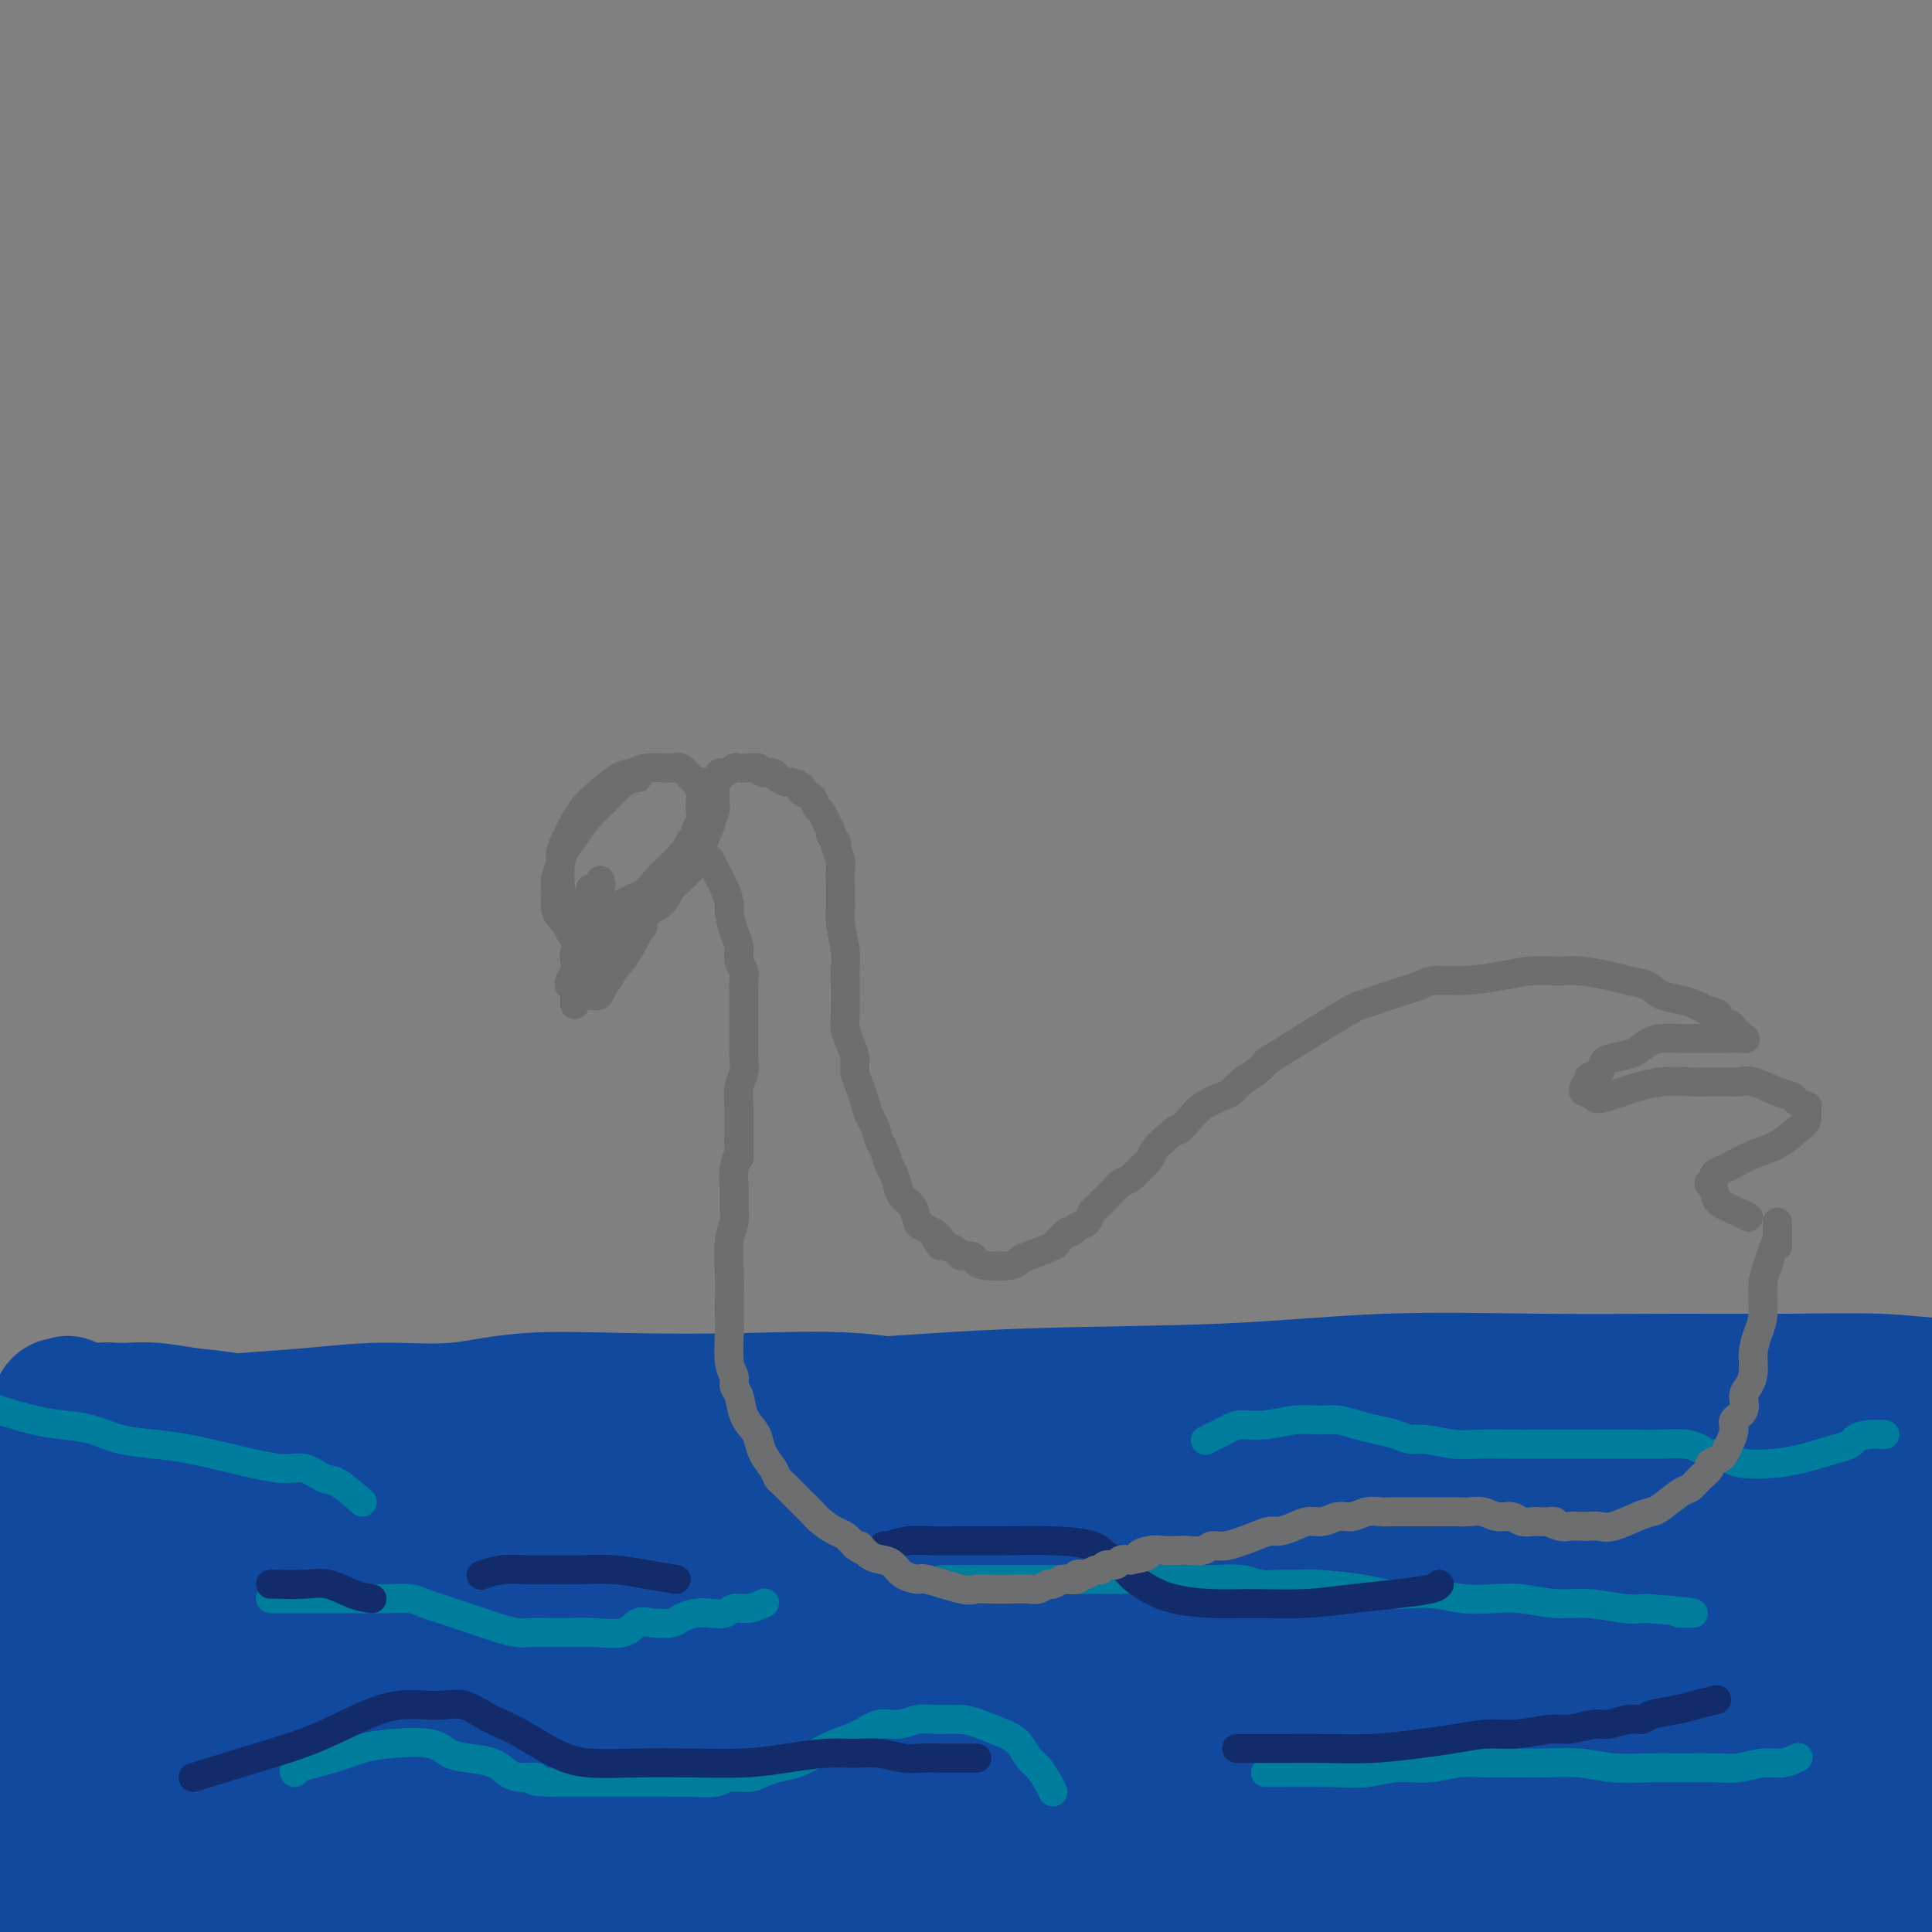 <svg viewBox='0 0 400 400' version='1.1' xmlns='http://www.w3.org/2000/svg' xmlns:xlink='http://www.w3.org/1999/xlink'><rect x="0" y="0" width="400" height="400" fill="#808080" stroke="none"/><g fill='none' stroke='#000000' stroke-width='6' stroke-linecap='round' stroke-linejoin='round'><path d='M388,290c-0.361,0.022 -0.723,0.043 0,0c0.723,-0.043 2.530,-0.152 0,0c-2.530,0.152 -9.398,0.563 -14,1c-4.602,0.437 -6.939,0.899 -10,1c-3.061,0.101 -6.846,-0.161 -10,0c-3.154,0.161 -5.678,0.744 -9,1c-3.322,0.256 -7.440,0.186 -11,0c-3.560,-0.186 -6.560,-0.487 -11,-1c-4.440,-0.513 -10.320,-1.237 -15,-2c-4.680,-0.763 -8.159,-1.563 -14,-2c-5.841,-0.437 -14.045,-0.509 -18,-1c-3.955,-0.491 -3.660,-1.399 -10,-2c-6.340,-0.601 -19.314,-0.893 -26,-1c-6.686,-0.107 -7.085,-0.029 -10,0c-2.915,0.029 -8.345,0.008 -13,0c-4.655,-0.008 -8.536,-0.004 -13,0c-4.464,0.004 -9.510,0.009 -15,0c-5.490,-0.009 -11.425,-0.031 -17,0c-5.575,0.031 -10.791,0.116 -16,0c-5.209,-0.116 -10.411,-0.435 -17,0c-6.589,0.435 -14.564,1.622 -20,2c-5.436,0.378 -8.333,-0.053 -12,0c-3.667,0.053 -8.103,0.591 -13,1c-4.897,0.409 -10.256,0.688 -15,1c-4.744,0.312 -8.872,0.656 -13,1'/><path d='M66,289c-13.465,1.179 -10.628,1.625 -11,2c-0.372,0.375 -3.954,0.678 -7,1c-3.046,0.322 -5.558,0.664 -8,1c-2.442,0.336 -4.815,0.668 -7,1c-2.185,0.332 -4.183,0.666 -6,1c-1.817,0.334 -3.453,0.668 -5,1c-1.547,0.332 -3.005,0.663 -5,1c-1.995,0.337 -4.528,0.679 -7,1c-2.472,0.321 -4.883,0.622 -7,1c-2.117,0.378 -3.940,0.833 -5,1c-1.060,0.167 -1.356,0.045 -2,0c-0.644,-0.045 -1.635,-0.012 -2,0c-0.365,0.012 -0.104,0.003 0,0c0.104,-0.003 0.052,-0.002 0,0'/></g>
<g fill='none' stroke='#11499F' stroke-width='28' stroke-linecap='round' stroke-linejoin='round'><path d='M401,318c2.263,0.068 4.527,0.136 0,0c-4.527,-0.136 -15.844,-0.477 -23,-1c-7.156,-0.523 -10.150,-1.228 -14,-2c-3.850,-0.772 -8.557,-1.611 -13,-2c-4.443,-0.389 -8.622,-0.327 -12,-1c-3.378,-0.673 -5.955,-2.081 -9,-3c-3.045,-0.919 -6.560,-1.348 -11,-2c-4.440,-0.652 -9.807,-1.525 -15,-2c-5.193,-0.475 -10.213,-0.551 -15,-1c-4.787,-0.449 -9.342,-1.272 -15,-2c-5.658,-0.728 -12.419,-1.363 -19,-2c-6.581,-0.637 -12.983,-1.278 -18,-2c-5.017,-0.722 -8.651,-1.524 -13,-2c-4.349,-0.476 -9.415,-0.624 -14,-1c-4.585,-0.376 -8.688,-0.978 -14,-2c-5.312,-1.022 -11.831,-2.462 -19,-3c-7.169,-0.538 -14.988,-0.173 -23,0c-8.012,0.173 -16.216,0.154 -24,0c-7.784,-0.154 -15.147,-0.445 -21,0c-5.853,0.445 -10.195,1.625 -15,2c-4.805,0.375 -10.072,-0.055 -15,0c-4.928,0.055 -9.517,0.596 -14,1c-4.483,0.404 -8.862,0.672 -13,1c-4.138,0.328 -8.037,0.717 -13,1c-4.963,0.283 -10.990,0.461 -15,1c-4.010,0.539 -6.003,1.440 -9,2c-2.997,0.560 -6.999,0.780 -11,1'/><path d='M4,299c-17.516,1.557 -8.805,0.950 -6,1c2.805,0.050 -0.296,0.758 -2,1c-1.704,0.242 -2.013,0.017 -1,0c1.013,-0.017 3.346,0.174 8,0c4.654,-0.174 11.628,-0.714 19,-1c7.372,-0.286 15.140,-0.317 24,-1c8.860,-0.683 18.810,-2.018 29,-3c10.190,-0.982 20.618,-1.610 32,-2c11.382,-0.390 23.717,-0.543 36,-1c12.283,-0.457 24.515,-1.219 36,-2c11.485,-0.781 22.224,-1.583 35,-2c12.776,-0.417 27.590,-0.451 40,-1c12.410,-0.549 22.414,-1.612 33,-2c10.586,-0.388 21.752,-0.100 32,0c10.248,0.100 19.577,0.013 28,0c8.423,-0.013 15.938,0.049 23,0c7.062,-0.049 13.669,-0.210 19,0c5.331,0.210 9.385,0.791 13,1c3.615,0.209 6.790,0.045 9,0c2.210,-0.045 3.454,0.029 4,0c0.546,-0.029 0.393,-0.161 1,0c0.607,0.161 1.975,0.616 2,1c0.025,0.384 -1.293,0.698 -3,1c-1.707,0.302 -3.805,0.591 -8,1c-4.195,0.409 -10.489,0.939 -17,1c-6.511,0.061 -13.239,-0.348 -20,0c-6.761,0.348 -13.554,1.454 -21,2c-7.446,0.546 -15.543,0.532 -23,1c-7.457,0.468 -14.273,1.420 -22,2c-7.727,0.580 -16.363,0.790 -25,1'/><path d='M279,297c-26.578,1.624 -23.523,1.184 -28,2c-4.477,0.816 -16.487,2.888 -27,4c-10.513,1.112 -19.529,1.265 -28,2c-8.471,0.735 -16.396,2.053 -25,3c-8.604,0.947 -17.887,1.524 -26,2c-8.113,0.476 -15.055,0.851 -22,1c-6.945,0.149 -13.894,0.071 -20,0c-6.106,-0.071 -11.369,-0.135 -17,0c-5.631,0.135 -11.629,0.470 -17,1c-5.371,0.530 -10.114,1.256 -15,2c-4.886,0.744 -9.914,1.506 -14,2c-4.086,0.494 -7.230,0.719 -10,1c-2.770,0.281 -5.165,0.619 -7,1c-1.835,0.381 -3.110,0.806 -4,1c-0.890,0.194 -1.396,0.157 -3,0c-1.604,-0.157 -4.308,-0.436 -1,0c3.308,0.436 12.627,1.586 21,2c8.373,0.414 15.799,0.091 25,0c9.201,-0.091 20.178,0.049 32,0c11.822,-0.049 24.490,-0.286 38,-1c13.510,-0.714 27.860,-1.906 42,-3c14.140,-1.094 28.068,-2.091 44,-3c15.932,-0.909 33.869,-1.730 50,-2c16.131,-0.270 30.455,0.011 44,0c13.545,-0.011 26.309,-0.312 38,0c11.691,0.312 22.309,1.238 32,2c9.691,0.762 18.455,1.359 25,2c6.545,0.641 10.870,1.326 14,2c3.130,0.674 5.065,1.337 7,2'/><path d='M427,320c12.091,1.532 3.317,1.362 2,1c-1.317,-0.362 4.822,-0.917 1,0c-3.822,0.917 -17.606,3.304 -29,4c-11.394,0.696 -20.398,-0.301 -30,-1c-9.602,-0.699 -19.801,-1.101 -31,-1c-11.199,0.101 -23.398,0.705 -36,1c-12.602,0.295 -25.608,0.283 -38,1c-12.392,0.717 -24.172,2.165 -36,3c-11.828,0.835 -23.705,1.058 -35,2c-11.295,0.942 -22.010,2.603 -32,4c-9.990,1.397 -19.256,2.531 -28,3c-8.744,0.469 -16.967,0.273 -25,1c-8.033,0.727 -15.877,2.377 -23,3c-7.123,0.623 -13.525,0.220 -19,0c-5.475,-0.220 -10.023,-0.255 -14,0c-3.977,0.255 -7.384,0.800 -10,1c-2.616,0.200 -4.441,0.054 -6,0c-1.559,-0.054 -2.852,-0.016 -4,0c-1.148,0.016 -2.152,0.009 -3,0c-0.848,-0.009 -1.538,-0.022 -2,0c-0.462,0.022 -0.694,0.079 -1,0c-0.306,-0.079 -0.687,-0.294 1,1c1.687,1.294 5.442,4.098 10,6c4.558,1.902 9.920,2.903 17,4c7.080,1.097 15.878,2.290 26,3c10.122,0.710 21.569,0.936 33,1c11.431,0.064 22.848,-0.034 36,0c13.152,0.034 28.041,0.202 42,0c13.959,-0.202 26.988,-0.772 41,-1c14.012,-0.228 29.006,-0.114 44,0'/><path d='M278,356c37.403,0.340 32.909,1.190 39,2c6.091,0.810 22.765,1.580 35,2c12.235,0.420 20.031,0.489 28,1c7.969,0.511 16.111,1.462 22,2c5.889,0.538 9.526,0.663 12,1c2.474,0.337 3.784,0.887 5,1c1.216,0.113 2.339,-0.210 3,0c0.661,0.210 0.861,0.954 0,1c-0.861,0.046 -2.784,-0.606 -9,-1c-6.216,-0.394 -16.725,-0.530 -25,-1c-8.275,-0.470 -14.317,-1.274 -23,-2c-8.683,-0.726 -20.006,-1.376 -31,-2c-10.994,-0.624 -21.659,-1.224 -33,-2c-11.341,-0.776 -23.358,-1.730 -35,-2c-11.642,-0.270 -22.909,0.142 -33,0c-10.091,-0.142 -19.007,-0.837 -29,-1c-9.993,-0.163 -21.062,0.208 -32,0c-10.938,-0.208 -21.745,-0.995 -32,-1c-10.255,-0.005 -19.959,0.772 -29,1c-9.041,0.228 -17.419,-0.094 -25,0c-7.581,0.094 -14.366,0.603 -21,1c-6.634,0.397 -13.116,0.680 -18,1c-4.884,0.320 -8.169,0.675 -11,1c-2.831,0.325 -5.207,0.621 -7,1c-1.793,0.379 -3.003,0.842 -4,1c-0.997,0.158 -1.783,0.011 -3,0c-1.217,-0.011 -2.866,0.112 -2,1c0.866,0.888 4.247,2.539 10,4c5.753,1.461 13.876,2.730 22,4'/><path d='M52,369c8.711,1.558 15.489,0.952 25,1c9.511,0.048 21.756,0.751 34,1c12.244,0.249 24.486,0.045 38,0c13.514,-0.045 28.300,0.070 42,0c13.700,-0.070 26.314,-0.324 41,0c14.686,0.324 31.443,1.225 46,2c14.557,0.775 26.915,1.422 39,2c12.085,0.578 23.899,1.087 34,2c10.101,0.913 18.491,2.231 26,3c7.509,0.769 14.137,0.990 19,1c4.863,0.010 7.962,-0.192 10,0c2.038,0.192 3.015,0.776 4,1c0.985,0.224 1.979,0.086 1,0c-0.979,-0.086 -3.930,-0.122 -10,0c-6.070,0.122 -15.260,0.400 -24,0c-8.740,-0.400 -17.029,-1.479 -26,-2c-8.971,-0.521 -18.623,-0.483 -29,-1c-10.377,-0.517 -21.479,-1.589 -34,-2c-12.521,-0.411 -26.463,-0.163 -37,0c-10.537,0.163 -17.670,0.239 -27,0c-9.330,-0.239 -20.856,-0.794 -31,-1c-10.144,-0.206 -18.907,-0.062 -28,0c-9.093,0.062 -18.516,0.043 -27,0c-8.484,-0.043 -16.030,-0.110 -25,0c-8.970,0.110 -19.363,0.396 -28,1c-8.637,0.604 -15.516,1.527 -22,2c-6.484,0.473 -12.573,0.498 -18,1c-5.427,0.502 -10.192,1.481 -14,2c-3.808,0.519 -6.659,0.577 -9,1c-2.341,0.423 -4.170,1.212 -6,2'/><path d='M16,385c-15.657,1.601 -6.300,1.104 -3,1c3.300,-0.104 0.542,0.186 -1,0c-1.542,-0.186 -1.869,-0.848 -1,0c0.869,0.848 2.935,3.205 8,5c5.065,1.795 13.131,3.026 21,4c7.869,0.974 15.543,1.689 26,2c10.457,0.311 23.699,0.216 36,0c12.301,-0.216 23.661,-0.553 37,-1c13.339,-0.447 28.655,-1.004 42,-2c13.345,-0.996 24.718,-2.430 39,-3c14.282,-0.570 31.471,-0.275 46,0c14.529,0.275 26.396,0.532 38,1c11.604,0.468 22.945,1.148 34,2c11.055,0.852 21.825,1.877 31,3c9.175,1.123 16.756,2.343 23,3c6.244,0.657 11.150,0.751 14,1c2.850,0.249 3.644,0.652 5,1c1.356,0.348 3.274,0.639 3,1c-0.274,0.361 -2.741,0.791 -7,1c-4.259,0.209 -10.311,0.198 -18,0c-7.689,-0.198 -17.015,-0.584 -26,-1c-8.985,-0.416 -17.628,-0.860 -28,-1c-10.372,-0.140 -22.474,0.026 -34,0c-11.526,-0.026 -22.475,-0.245 -34,0c-11.525,0.245 -23.627,0.955 -34,1c-10.373,0.045 -19.018,-0.576 -28,-1c-8.982,-0.424 -18.303,-0.653 -28,-1c-9.697,-0.347 -19.771,-0.814 -29,-1c-9.229,-0.186 -17.615,-0.093 -26,0'/><path d='M122,400c-50.771,-0.701 -31.700,-0.955 -31,-1c0.700,-0.045 -16.971,0.117 -29,1c-12.029,0.883 -18.415,2.485 -24,3c-5.585,0.515 -10.368,-0.057 -14,0c-3.632,0.057 -6.112,0.741 -8,1c-1.888,0.259 -3.183,0.091 -4,0c-0.817,-0.091 -1.154,-0.105 -2,0c-0.846,0.105 -2.200,0.328 0,-1c2.200,-1.328 7.954,-4.209 10,-6c2.046,-1.791 0.382,-2.493 27,-8c26.618,-5.507 81.516,-15.817 111,-21c29.484,-5.183 33.554,-5.237 44,-7c10.446,-1.763 27.267,-5.235 43,-7c15.733,-1.765 30.377,-1.822 44,-3c13.623,-1.178 26.227,-3.478 38,-5c11.773,-1.522 22.717,-2.268 32,-3c9.283,-0.732 16.904,-1.451 23,-2c6.096,-0.549 10.667,-0.927 14,-1c3.333,-0.073 5.429,0.159 7,0c1.571,-0.159 2.619,-0.711 3,-1c0.381,-0.289 0.095,-0.316 0,0c-0.095,0.316 0.000,0.974 -3,1c-3.000,0.026 -9.096,-0.581 -16,-1c-6.904,-0.419 -14.616,-0.649 -23,-1c-8.384,-0.351 -17.440,-0.823 -27,-1c-9.560,-0.177 -19.624,-0.058 -30,0c-10.376,0.058 -21.063,0.054 -31,0c-9.937,-0.054 -19.125,-0.158 -28,0c-8.875,0.158 -17.438,0.579 -26,1'/><path d='M222,338c-32.817,-0.003 -22.859,0.490 -25,1c-2.141,0.510 -16.379,1.039 -27,2c-10.621,0.961 -17.624,2.355 -24,3c-6.376,0.645 -12.126,0.543 -18,1c-5.874,0.457 -11.872,1.474 -16,2c-4.128,0.526 -6.387,0.560 -14,1c-7.613,0.440 -20.581,1.284 -29,2c-8.419,0.716 -12.289,1.302 -17,2c-4.711,0.698 -10.264,1.508 -15,2c-4.736,0.492 -8.654,0.667 -12,1c-3.346,0.333 -6.118,0.825 -9,1c-2.882,0.175 -5.872,0.033 -9,0c-3.128,-0.033 -6.394,0.043 -8,0c-1.606,-0.043 -1.554,-0.204 -2,0c-0.446,0.204 -1.392,0.772 -2,1c-0.608,0.228 -0.880,0.117 -1,0c-0.120,-0.117 -0.088,-0.238 0,0c0.088,0.238 0.234,0.836 0,1c-0.234,0.164 -0.847,-0.107 -1,0c-0.153,0.107 0.155,0.592 0,1c-0.155,0.408 -0.773,0.738 -1,1c-0.227,0.262 -0.062,0.455 0,1c0.062,0.545 0.021,1.441 0,2c-0.021,0.559 -0.022,0.782 0,1c0.022,0.218 0.067,0.432 0,1c-0.067,0.568 -0.244,1.489 0,2c0.244,0.511 0.911,0.611 2,1c1.089,0.389 2.601,1.066 4,1c1.399,-0.066 2.685,-0.876 4,-2c1.315,-1.124 2.657,-2.562 4,-4'/><path d='M6,363c2.050,-1.934 3.176,-3.770 4,-6c0.824,-2.230 1.345,-4.856 2,-8c0.655,-3.144 1.443,-6.808 2,-10c0.557,-3.192 0.882,-5.913 1,-9c0.118,-3.087 0.028,-6.541 0,-10c-0.028,-3.459 0.008,-6.923 0,-10c-0.008,-3.077 -0.058,-5.766 0,-8c0.058,-2.234 0.223,-4.011 0,-6c-0.223,-1.989 -0.833,-4.190 -1,-5c-0.167,-0.810 0.111,-0.230 0,0c-0.111,0.230 -0.610,0.110 -1,0c-0.390,-0.110 -0.671,-0.209 -1,1c-0.329,1.209 -0.707,3.725 -1,7c-0.293,3.275 -0.500,7.310 0,11c0.500,3.690 1.706,7.034 2,11c0.294,3.966 -0.324,8.553 0,13c0.324,4.447 1.589,8.754 2,13c0.411,4.246 -0.034,8.432 0,13c0.034,4.568 0.545,9.519 1,14c0.455,4.481 0.854,8.493 1,12c0.146,3.507 0.040,6.511 0,9c-0.040,2.489 -0.014,4.464 0,6c0.014,1.536 0.018,2.633 0,4c-0.018,1.367 -0.056,3.006 0,4c0.056,0.994 0.207,1.345 0,2c-0.207,0.655 -0.774,1.616 -1,2c-0.226,0.384 -0.113,0.192 0,0'/><path d='M31,339c4.348,-0.257 8.695,-0.513 15,-1c6.305,-0.487 14.567,-1.203 22,-2c7.433,-0.797 14.037,-1.674 20,-2c5.963,-0.326 11.286,-0.102 16,0c4.714,0.102 8.821,0.083 13,0c4.179,-0.083 8.430,-0.228 11,0c2.570,0.228 3.458,0.831 5,1c1.542,0.169 3.737,-0.095 5,0c1.263,0.095 1.592,0.547 2,1c0.408,0.453 0.893,0.905 1,1c0.107,0.095 -0.163,-0.167 0,0c0.163,0.167 0.761,0.762 1,1c0.239,0.238 0.120,0.119 0,0'/></g>
<g fill='none' stroke='#007C9C' stroke-width='28' stroke-linecap='round' stroke-linejoin='round'><path d='M42,312c-0.025,-0.000 -0.051,-0.000 0,0c0.051,0.000 0.178,0.001 3,0c2.822,-0.001 8.338,-0.004 13,0c4.662,0.004 8.471,0.015 12,0c3.529,-0.015 6.780,-0.058 9,0c2.220,0.058 3.410,0.216 5,0c1.590,-0.216 3.580,-0.805 5,-1c1.420,-0.195 2.271,0.003 3,0c0.729,-0.003 1.336,-0.207 2,0c0.664,0.207 1.386,0.827 2,1c0.614,0.173 1.121,-0.100 2,0c0.879,0.100 2.131,0.573 4,1c1.869,0.427 4.354,0.808 7,1c2.646,0.192 5.451,0.195 9,0c3.549,-0.195 7.841,-0.588 11,-1c3.159,-0.412 5.186,-0.842 7,-1c1.814,-0.158 3.414,-0.042 5,0c1.586,0.042 3.158,0.011 4,0c0.842,-0.011 0.955,-0.003 1,0c0.045,0.003 0.023,0.002 0,0'/><path d='M164,325c4.536,0.000 9.071,0.000 13,0c3.929,0.000 7.250,0.000 9,0c1.750,0.000 1.929,0.000 2,0c0.071,0.000 0.036,0.000 0,0'/></g>
<g fill='none' stroke='#FFFFFF' stroke-width='28' stroke-linecap='round' stroke-linejoin='round'><path d='M118,324c0.042,0.400 0.084,0.801 3,1c2.916,0.199 8.707,0.198 16,1c7.293,0.802 16.090,2.408 24,3c7.910,0.592 14.934,0.169 22,0c7.066,-0.169 14.173,-0.084 20,0c5.827,0.084 10.373,0.168 15,0c4.627,-0.168 9.333,-0.589 13,-1c3.667,-0.411 6.295,-0.814 8,-1c1.705,-0.186 2.489,-0.155 3,0c0.511,0.155 0.750,0.434 1,0c0.250,-0.434 0.510,-1.581 -3,-3c-3.510,-1.419 -10.789,-3.111 -17,-4c-6.211,-0.889 -11.354,-0.974 -20,-1c-8.646,-0.026 -20.794,0.006 -29,0c-8.206,-0.006 -12.468,-0.051 -19,0c-6.532,0.051 -15.332,0.199 -23,1c-7.668,0.801 -14.203,2.257 -20,3c-5.797,0.743 -10.857,0.773 -15,1c-4.143,0.227 -7.370,0.651 -10,1c-2.630,0.349 -4.662,0.623 -6,1c-1.338,0.377 -1.982,0.856 -3,1c-1.018,0.144 -2.408,-0.047 -3,0c-0.592,0.047 -0.384,0.332 2,0c2.384,-0.332 6.946,-1.281 14,-2c7.054,-0.719 16.600,-1.209 24,-2c7.400,-0.791 12.654,-1.882 20,-3c7.346,-1.118 16.786,-2.263 25,-3c8.214,-0.737 15.204,-1.068 21,-2c5.796,-0.932 10.398,-2.466 15,-4'/><path d='M196,311c20.065,-2.866 9.729,-2.032 7,-2c-2.729,0.032 2.150,-0.738 4,-1c1.850,-0.262 0.671,-0.017 1,0c0.329,0.017 2.168,-0.194 0,-1c-2.168,-0.806 -8.341,-2.208 -15,-3c-6.659,-0.792 -13.804,-0.974 -22,-1c-8.196,-0.026 -17.443,0.104 -25,0c-7.557,-0.104 -13.425,-0.441 -27,0c-13.575,0.441 -34.856,1.662 -47,3c-12.144,1.338 -15.151,2.793 -20,4c-4.849,1.207 -11.539,2.165 -16,3c-4.461,0.835 -6.693,1.547 -9,2c-2.307,0.453 -4.688,0.645 -6,1c-1.312,0.355 -1.553,0.871 -3,1c-1.447,0.129 -4.098,-0.129 -1,0c3.098,0.129 11.946,0.643 20,1c8.054,0.357 15.314,0.555 23,0c7.686,-0.555 15.798,-1.864 26,-3c10.202,-1.136 22.495,-2.098 33,-3c10.505,-0.902 19.222,-1.744 28,-2c8.778,-0.256 17.617,0.075 25,0c7.383,-0.075 13.309,-0.556 20,-1c6.691,-0.444 14.148,-0.850 19,-1c4.852,-0.150 7.101,-0.043 8,0c0.899,0.043 0.450,0.021 0,0'/></g>
<g fill='none' stroke='#11499F' stroke-width='28' stroke-linecap='round' stroke-linejoin='round'><path d='M316,330c-5.047,-0.766 -10.094,-1.532 -17,-2c-6.906,-0.468 -15.670,-0.639 -25,-1c-9.330,-0.361 -19.224,-0.912 -29,-1c-9.776,-0.088 -19.432,0.288 -29,0c-9.568,-0.288 -19.046,-1.241 -29,-2c-9.954,-0.759 -20.382,-1.324 -30,-2c-9.618,-0.676 -18.426,-1.462 -27,-2c-8.574,-0.538 -16.914,-0.827 -25,-1c-8.086,-0.173 -15.917,-0.228 -23,0c-7.083,0.228 -13.418,0.741 -19,1c-5.582,0.259 -10.412,0.265 -15,1c-4.588,0.735 -8.934,2.198 -12,3c-3.066,0.802 -4.853,0.943 -6,1c-1.147,0.057 -1.653,0.029 -3,0c-1.347,-0.029 -3.535,-0.061 -1,1c2.535,1.061 9.794,3.213 18,4c8.206,0.787 17.359,0.209 27,0c9.641,-0.209 19.769,-0.050 32,0c12.231,0.050 26.564,-0.010 40,0c13.436,0.010 25.974,0.088 39,0c13.026,-0.088 26.542,-0.343 40,0c13.458,0.343 26.860,1.283 39,2c12.140,0.717 23.019,1.210 33,2c9.981,0.790 19.065,1.876 27,3c7.935,1.124 14.720,2.285 20,3c5.280,0.715 9.054,0.986 11,1c1.946,0.014 2.062,-0.227 3,0c0.938,0.227 2.696,0.922 2,1c-0.696,0.078 -3.848,-0.461 -7,-1'/><path d='M350,341c-5.336,-0.346 -16.175,-1.212 -27,-2c-10.825,-0.788 -21.636,-1.499 -34,-2c-12.364,-0.501 -26.281,-0.792 -39,-1c-12.719,-0.208 -24.240,-0.334 -37,0c-12.760,0.334 -26.759,1.129 -40,2c-13.241,0.871 -25.724,1.820 -38,3c-12.276,1.180 -24.344,2.592 -35,4c-10.656,1.408 -19.900,2.811 -29,4c-9.100,1.189 -18.055,2.165 -25,3c-6.945,0.835 -11.878,1.529 -16,2c-4.122,0.471 -7.433,0.718 -9,1c-1.567,0.282 -1.392,0.597 -3,1c-1.608,0.403 -5.001,0.892 -1,0c4.001,-0.892 15.396,-3.167 26,-5c10.604,-1.833 20.417,-3.225 32,-5c11.583,-1.775 24.938,-3.935 39,-6c14.062,-2.065 28.832,-4.037 43,-6c14.168,-1.963 27.733,-3.919 42,-6c14.267,-2.081 29.237,-4.288 42,-6c12.763,-1.712 23.320,-2.928 34,-4c10.680,-1.072 21.482,-2.001 30,-3c8.518,-0.999 14.751,-2.069 19,-3c4.249,-0.931 6.515,-1.723 8,-2c1.485,-0.277 2.191,-0.039 3,0c0.809,0.039 1.722,-0.120 0,-1c-1.722,-0.880 -6.077,-2.482 -13,-4c-6.923,-1.518 -16.412,-2.953 -28,-4c-11.588,-1.047 -25.274,-1.705 -38,-2c-12.726,-0.295 -24.493,-0.227 -37,0c-12.507,0.227 -25.753,0.614 -39,1'/><path d='M180,300c-24.494,0.215 -28.727,1.251 -38,2c-9.273,0.749 -23.584,1.210 -36,2c-12.416,0.790 -22.938,1.911 -33,3c-10.062,1.089 -19.666,2.148 -28,3c-8.334,0.852 -15.398,1.496 -22,2c-6.602,0.504 -12.741,0.867 -17,1c-4.259,0.133 -6.637,0.036 -8,0c-1.363,-0.036 -1.710,-0.012 -2,0c-0.290,0.012 -0.523,0.012 -1,0c-0.477,-0.012 -1.200,-0.037 0,0c1.200,0.037 4.322,0.135 10,0c5.678,-0.135 13.913,-0.502 23,-1c9.087,-0.498 19.025,-1.126 29,-2c9.975,-0.874 19.988,-1.992 31,-3c11.012,-1.008 23.022,-1.905 35,-3c11.978,-1.095 23.923,-2.388 36,-3c12.077,-0.612 24.285,-0.542 35,-1c10.715,-0.458 19.936,-1.443 30,-2c10.064,-0.557 20.972,-0.685 29,-1c8.028,-0.315 13.176,-0.817 17,-1c3.824,-0.183 6.324,-0.045 8,0c1.676,0.045 2.528,-0.002 3,0c0.472,0.002 0.564,0.052 1,0c0.436,-0.052 1.216,-0.206 -2,0c-3.216,0.206 -10.428,0.773 -19,1c-8.572,0.227 -18.504,0.113 -28,0c-9.496,-0.113 -18.556,-0.226 -27,0c-8.444,0.226 -16.274,0.793 -25,1c-8.726,0.207 -18.349,0.056 -27,0c-8.651,-0.056 -16.329,-0.016 -24,0c-7.671,0.016 -15.336,0.008 -23,0'/><path d='M107,298c-30.361,0.362 -19.262,0.266 -19,0c0.262,-0.266 -10.312,-0.702 -17,-1c-6.688,-0.298 -9.489,-0.458 -13,-1c-3.511,-0.542 -7.730,-1.466 -11,-2c-3.270,-0.534 -5.590,-0.680 -8,-1c-2.410,-0.320 -4.911,-0.815 -7,-1c-2.089,-0.185 -3.768,-0.060 -5,0c-1.232,0.060 -2.019,0.054 -3,0c-0.981,-0.054 -2.157,-0.156 -3,0c-0.843,0.156 -1.352,0.570 -2,1c-0.648,0.430 -1.433,0.876 -2,1c-0.567,0.124 -0.914,-0.073 -1,0c-0.086,0.073 0.089,0.416 0,1c-0.089,0.584 -0.444,1.411 0,3c0.444,1.589 1.686,3.941 5,6c3.314,2.059 8.700,3.824 14,5c5.300,1.176 10.515,1.765 17,2c6.485,0.235 14.241,0.118 21,0c6.759,-0.118 12.522,-0.238 18,0c5.478,0.238 10.672,0.835 15,1c4.328,0.165 7.790,-0.102 11,0c3.210,0.102 6.168,0.572 8,1c1.832,0.428 2.539,0.812 3,1c0.461,0.188 0.676,0.179 1,0c0.324,-0.179 0.758,-0.530 0,0c-0.758,0.530 -2.707,1.939 -7,3c-4.293,1.061 -10.929,1.773 -17,2c-6.071,0.227 -11.576,-0.032 -17,0c-5.424,0.032 -10.768,0.355 -16,0c-5.232,-0.355 -10.352,-1.387 -15,-2c-4.648,-0.613 -8.824,-0.806 -13,-1'/><path d='M44,316c-11.428,-0.472 -9.498,-0.152 -11,0c-1.502,0.152 -6.436,0.135 -10,0c-3.564,-0.135 -5.757,-0.387 -8,0c-2.243,0.387 -4.537,1.413 -7,2c-2.463,0.587 -5.095,0.735 -7,1c-1.905,0.265 -3.084,0.647 -4,1c-0.916,0.353 -1.571,0.677 -2,1c-0.429,0.323 -0.633,0.644 -1,1c-0.367,0.356 -0.896,0.748 -1,1c-0.104,0.252 0.219,0.363 0,1c-0.219,0.637 -0.979,1.799 -1,3c-0.021,1.201 0.697,2.441 2,4c1.303,1.559 3.192,3.437 5,5c1.808,1.563 3.537,2.812 5,4c1.463,1.188 2.661,2.317 4,3c1.339,0.683 2.819,0.920 4,1c1.181,0.080 2.061,0.002 3,0c0.939,-0.002 1.936,0.071 3,0c1.064,-0.071 2.196,-0.288 3,-1c0.804,-0.712 1.281,-1.921 2,-3c0.719,-1.079 1.681,-2.030 2,-3c0.319,-0.970 -0.006,-1.959 0,-3c0.006,-1.041 0.341,-2.135 0,-3c-0.341,-0.865 -1.359,-1.500 -2,-2c-0.641,-0.500 -0.904,-0.866 -1,-1c-0.096,-0.134 -0.026,-0.036 0,0c0.026,0.036 0.007,0.010 0,0c-0.007,-0.010 -0.004,-0.005 0,0'/></g>
<g fill='none' stroke='#007C9C' stroke-width='6' stroke-linecap='round' stroke-linejoin='round'><path d='M56,331c3.859,0.002 7.719,0.003 11,0c3.281,-0.003 5.984,-0.012 8,0c2.016,0.012 3.344,0.045 5,0c1.656,-0.045 3.640,-0.167 5,0c1.360,0.167 2.097,0.622 3,1c0.903,0.378 1.973,0.678 3,1c1.027,0.322 2.011,0.664 3,1c0.989,0.336 1.982,0.664 3,1c1.018,0.336 2.060,0.678 3,1c0.940,0.322 1.776,0.622 3,1c1.224,0.378 2.835,0.833 4,1c1.165,0.167 1.884,0.047 3,0c1.116,-0.047 2.630,-0.020 4,0c1.370,0.020 2.595,0.033 4,0c1.405,-0.033 2.989,-0.113 5,0c2.011,0.113 4.449,0.420 6,0c1.551,-0.420 2.214,-1.566 3,-2c0.786,-0.434 1.694,-0.155 3,0c1.306,0.155 3.011,0.186 4,0c0.989,-0.186 1.261,-0.590 2,-1c0.739,-0.410 1.943,-0.827 3,-1c1.057,-0.173 1.965,-0.103 3,0c1.035,0.103 2.197,0.237 3,0c0.803,-0.237 1.246,-0.847 2,-1c0.754,-0.153 1.818,0.151 3,0c1.182,-0.151 2.480,-0.757 3,-1c0.520,-0.243 0.260,-0.121 0,0'/><path d='M195,327c0.744,-0.000 1.488,-0.000 3,0c1.512,0.000 3.790,0.000 5,0c1.210,-0.000 1.350,-0.000 4,0c2.650,0.000 7.810,0.000 11,0c3.190,-0.000 4.412,-0.001 7,0c2.588,0.001 6.544,0.004 10,0c3.456,-0.004 6.412,-0.015 9,0c2.588,0.015 4.808,0.057 7,0c2.192,-0.057 4.356,-0.212 6,0c1.644,0.212 2.768,0.792 4,1c1.232,0.208 2.572,0.045 4,0c1.428,-0.045 2.944,0.027 4,0c1.056,-0.027 1.652,-0.152 4,0c2.348,0.152 6.447,0.580 9,1c2.553,0.420 3.560,0.831 5,1c1.440,0.169 3.313,0.097 5,0c1.687,-0.097 3.187,-0.218 5,0c1.813,0.218 3.938,0.775 6,1c2.062,0.225 4.059,0.116 6,0c1.941,-0.116 3.824,-0.241 6,0c2.176,0.241 4.645,0.848 7,1c2.355,0.152 4.596,-0.151 7,0c2.404,0.151 4.973,0.758 7,1c2.027,0.242 3.514,0.121 5,0'/><path d='M341,333c14.464,1.155 8.625,1.042 7,1c-1.625,-0.042 0.964,-0.012 2,0c1.036,0.012 0.518,0.006 0,0'/><path d='M262,367c4.724,-0.033 9.448,-0.065 13,0c3.552,0.065 5.932,0.228 8,0c2.068,-0.228 3.822,-0.846 6,-1c2.178,-0.154 4.779,0.155 7,0c2.221,-0.155 4.063,-0.775 6,-1c1.937,-0.225 3.971,-0.057 6,0c2.029,0.057 4.054,0.001 6,0c1.946,-0.001 3.812,0.052 6,0c2.188,-0.052 4.696,-0.210 7,0c2.304,0.210 4.404,0.790 7,1c2.596,0.210 5.688,0.052 8,0c2.312,-0.052 3.843,0.001 6,0c2.157,-0.001 4.939,-0.057 7,0c2.061,0.057 3.400,0.225 5,0c1.600,-0.225 3.460,-0.844 5,-1c1.540,-0.156 2.761,0.150 4,0c1.239,-0.150 2.497,-0.757 3,-1c0.503,-0.243 0.252,-0.121 0,0'/><path d='M218,371c-0.245,-0.545 -0.489,-1.090 -1,-2c-0.511,-0.910 -1.287,-2.184 -2,-3c-0.713,-0.816 -1.361,-1.175 -2,-2c-0.639,-0.825 -1.269,-2.116 -2,-3c-0.731,-0.884 -1.563,-1.362 -3,-2c-1.437,-0.638 -3.479,-1.435 -5,-2c-1.521,-0.565 -2.521,-0.899 -4,-1c-1.479,-0.101 -3.437,0.031 -5,0c-1.563,-0.031 -2.732,-0.227 -4,0c-1.268,0.227 -2.635,0.876 -4,1c-1.365,0.124 -2.727,-0.275 -4,0c-1.273,0.275 -2.455,1.226 -4,2c-1.545,0.774 -3.453,1.373 -5,2c-1.547,0.627 -2.734,1.282 -4,2c-1.266,0.718 -2.611,1.498 -4,2c-1.389,0.502 -2.821,0.727 -4,1c-1.179,0.273 -2.106,0.595 -3,1c-0.894,0.405 -1.755,0.893 -3,1c-1.245,0.107 -2.874,-0.168 -4,0c-1.126,0.168 -1.749,0.777 -3,1c-1.251,0.223 -3.129,0.060 -5,0c-1.871,-0.060 -3.735,-0.016 -5,0c-1.265,0.016 -1.930,0.004 -3,0c-1.070,-0.004 -2.547,-0.001 -4,0c-1.453,0.001 -2.884,0.000 -4,0c-1.116,-0.000 -1.916,-0.000 -3,0c-1.084,0.000 -2.453,0.000 -4,0c-1.547,-0.000 -3.274,-0.000 -5,0'/><path d='M115,369c-6.952,-0.080 -4.333,-0.781 -4,-1c0.333,-0.219 -1.618,0.045 -3,0c-1.382,-0.045 -2.193,-0.398 -3,-1c-0.807,-0.602 -1.611,-1.454 -3,-2c-1.389,-0.546 -3.364,-0.785 -5,-1c-1.636,-0.215 -2.934,-0.406 -4,-1c-1.066,-0.594 -1.901,-1.592 -4,-2c-2.099,-0.408 -5.463,-0.225 -8,0c-2.537,0.225 -4.249,0.491 -6,1c-1.751,0.509 -3.542,1.260 -6,2c-2.458,0.740 -5.585,1.468 -7,2c-1.415,0.532 -1.119,0.866 -1,1c0.119,0.134 0.059,0.067 0,0'/><path d='M250,298c-0.392,0.194 -0.784,0.388 0,0c0.784,-0.388 2.744,-1.358 4,-2c1.256,-0.642 1.809,-0.958 3,-1c1.191,-0.042 3.021,0.188 5,0c1.979,-0.188 4.107,-0.793 6,-1c1.893,-0.207 3.549,-0.014 5,0c1.451,0.014 2.696,-0.150 4,0c1.304,0.150 2.667,0.614 4,1c1.333,0.386 2.635,0.696 4,1c1.365,0.304 2.793,0.603 4,1c1.207,0.397 2.194,0.891 3,1c0.806,0.109 1.431,-0.167 3,0c1.569,0.167 4.084,0.777 6,1c1.916,0.223 3.235,0.060 5,0c1.765,-0.060 3.975,-0.016 6,0c2.025,0.016 3.863,0.005 6,0c2.137,-0.005 4.571,-0.002 7,0c2.429,0.002 4.853,0.003 7,0c2.147,-0.003 4.017,-0.011 6,0c1.983,0.011 4.078,0.041 6,0c1.922,-0.041 3.669,-0.152 5,0c1.331,0.152 2.244,0.566 3,1c0.756,0.434 1.355,0.887 2,1c0.645,0.113 1.335,-0.116 2,0c0.665,0.116 1.305,0.575 2,1c0.695,0.425 1.444,0.815 3,1c1.556,0.185 3.919,0.165 6,0c2.081,-0.165 3.880,-0.476 6,-1c2.120,-0.524 4.560,-1.262 7,-2'/><path d='M380,300c3.712,-0.856 3.492,-1.497 4,-2c0.508,-0.503 1.744,-0.867 3,-1c1.256,-0.133 2.530,-0.036 3,0c0.470,0.036 0.134,0.010 0,0c-0.134,-0.010 -0.067,-0.005 0,0'/><path d='M75,311c-1.872,-1.641 -3.743,-3.283 -5,-4c-1.257,-0.717 -1.899,-0.510 -3,-1c-1.101,-0.490 -2.662,-1.675 -4,-2c-1.338,-0.325 -2.453,0.212 -5,0c-2.547,-0.212 -6.525,-1.174 -10,-2c-3.475,-0.826 -6.448,-1.517 -9,-2c-2.552,-0.483 -4.682,-0.758 -7,-1c-2.318,-0.242 -4.823,-0.450 -7,-1c-2.177,-0.550 -4.025,-1.443 -6,-2c-1.975,-0.557 -4.077,-0.780 -6,-1c-1.923,-0.220 -3.668,-0.437 -6,-1c-2.332,-0.563 -5.252,-1.471 -7,-2c-1.748,-0.529 -2.325,-0.678 -3,-1c-0.675,-0.322 -1.449,-0.818 -2,-1c-0.551,-0.182 -0.879,-0.049 -1,0c-0.121,0.049 -0.035,0.014 0,0c0.035,-0.014 0.017,-0.007 0,0'/></g>
<g fill='none' stroke='#122B6A' stroke-width='6' stroke-linecap='round' stroke-linejoin='round'><path d='M40,368c4.421,-1.373 8.843,-2.746 13,-4c4.157,-1.254 8.050,-2.388 12,-4c3.950,-1.612 7.956,-3.701 11,-5c3.044,-1.299 5.125,-1.806 7,-2c1.875,-0.194 3.545,-0.074 5,0c1.455,0.074 2.697,0.101 4,0c1.303,-0.101 2.668,-0.329 4,0c1.332,0.329 2.631,1.216 4,2c1.369,0.784 2.809,1.464 4,2c1.191,0.536 2.134,0.928 4,2c1.866,1.072 4.656,2.824 7,4c2.344,1.176 4.241,1.777 7,2c2.759,0.223 6.379,0.070 10,0c3.621,-0.070 7.244,-0.057 11,0c3.756,0.057 7.644,0.158 11,0c3.356,-0.158 6.179,-0.574 9,-1c2.821,-0.426 5.640,-0.860 8,-1c2.360,-0.140 4.262,0.015 6,0c1.738,-0.015 3.311,-0.200 5,0c1.689,0.200 3.493,0.786 5,1c1.507,0.214 2.716,0.057 4,0c1.284,-0.057 2.643,-0.015 4,0c1.357,0.015 2.711,0.004 4,0c1.289,-0.004 2.511,-0.001 3,0c0.489,0.001 0.244,0.001 0,0'/><path d='M257,362c-0.839,-0.002 -1.678,-0.004 0,0c1.678,0.004 5.874,0.012 9,0c3.126,-0.012 5.181,-0.046 8,0c2.819,0.046 6.400,0.171 10,0c3.600,-0.171 7.219,-0.638 10,-1c2.781,-0.362 4.724,-0.618 7,-1c2.276,-0.382 4.886,-0.891 7,-1c2.114,-0.109 3.734,0.182 6,0c2.266,-0.182 5.180,-0.837 7,-1c1.820,-0.163 2.547,0.167 4,0c1.453,-0.167 3.632,-0.832 5,-1c1.368,-0.168 1.923,0.162 3,0c1.077,-0.162 2.674,-0.817 4,-1c1.326,-0.183 2.380,0.105 3,0c0.620,-0.105 0.804,-0.603 2,-1c1.196,-0.397 3.403,-0.694 5,-1c1.597,-0.306 2.584,-0.621 4,-1c1.416,-0.379 3.262,-0.823 4,-1c0.738,-0.177 0.369,-0.089 0,0'/><path d='M298,328c-0.262,0.332 -0.524,0.663 -2,1c-1.476,0.337 -4.166,0.679 -7,1c-2.834,0.321 -5.811,0.620 -9,1c-3.189,0.380 -6.590,0.842 -10,1c-3.410,0.158 -6.829,0.012 -10,0c-3.171,-0.012 -6.096,0.110 -9,0c-2.904,-0.110 -5.789,-0.453 -8,-1c-2.211,-0.547 -3.747,-1.297 -5,-2c-1.253,-0.703 -2.222,-1.358 -3,-2c-0.778,-0.642 -1.365,-1.272 -2,-2c-0.635,-0.728 -1.318,-1.554 -2,-2c-0.682,-0.446 -1.362,-0.512 -2,-1c-0.638,-0.488 -1.233,-1.398 -3,-2c-1.767,-0.602 -4.705,-0.894 -8,-1c-3.295,-0.106 -6.946,-0.025 -10,0c-3.054,0.025 -5.512,-0.007 -8,0c-2.488,0.007 -5.006,0.054 -7,0c-1.994,-0.054 -3.462,-0.210 -5,0c-1.538,0.210 -3.145,0.787 -4,1c-0.855,0.213 -0.959,0.061 -1,0c-0.041,-0.061 -0.021,-0.030 0,0'/><path d='M140,327c-1.926,-0.309 -3.851,-0.618 -6,-1c-2.149,-0.382 -4.520,-0.835 -7,-1c-2.480,-0.165 -5.068,-0.040 -7,0c-1.932,0.040 -3.208,-0.003 -5,0c-1.792,0.003 -4.099,0.052 -6,0c-1.901,-0.052 -3.396,-0.206 -5,0c-1.604,0.206 -3.315,0.773 -4,1c-0.685,0.227 -0.342,0.113 0,0'/><path d='M77,331c-1.229,-0.196 -2.459,-0.392 -4,-1c-1.541,-0.608 -3.394,-1.627 -5,-2c-1.606,-0.373 -2.967,-0.100 -5,0c-2.033,0.100 -4.740,0.027 -6,0c-1.260,-0.027 -1.074,-0.008 -1,0c0.074,0.008 0.037,0.004 0,0'/></g>
<g fill='none' stroke='#6D6E70' stroke-width='6' stroke-linecap='round' stroke-linejoin='round'><path d='M132,161c0.042,0.041 0.083,0.082 0,0c-0.083,-0.082 -0.291,-0.286 -1,0c-0.709,0.286 -1.920,1.063 -3,2c-1.080,0.937 -2.030,2.035 -3,3c-0.970,0.965 -1.959,1.798 -3,3c-1.041,1.202 -2.135,2.774 -3,4c-0.865,1.226 -1.501,2.106 -2,3c-0.499,0.894 -0.862,1.800 -1,3c-0.138,1.200 -0.052,2.692 0,4c0.052,1.308 0.069,2.431 0,3c-0.069,0.569 -0.223,0.583 0,1c0.223,0.417 0.825,1.237 1,2c0.175,0.763 -0.077,1.467 0,2c0.077,0.533 0.484,0.893 1,1c0.516,0.107 1.142,-0.039 2,0c0.858,0.039 1.949,0.263 3,0c1.051,-0.263 2.062,-1.014 3,-2c0.938,-0.986 1.802,-2.206 3,-3c1.198,-0.794 2.730,-1.160 4,-2c1.270,-0.840 2.279,-2.153 3,-3c0.721,-0.847 1.156,-1.228 2,-2c0.844,-0.772 2.098,-1.935 3,-3c0.902,-1.065 1.451,-2.033 2,-3'/><path d='M143,174c1.713,-2.059 0.996,-1.706 1,-2c0.004,-0.294 0.730,-1.235 1,-2c0.270,-0.765 0.084,-1.356 0,-2c-0.084,-0.644 -0.068,-1.343 0,-2c0.068,-0.657 0.187,-1.272 0,-2c-0.187,-0.728 -0.679,-1.569 -1,-2c-0.321,-0.431 -0.470,-0.451 -1,-1c-0.530,-0.549 -1.441,-1.625 -2,-2c-0.559,-0.375 -0.766,-0.048 -2,0c-1.234,0.048 -3.496,-0.182 -5,0c-1.504,0.182 -2.251,0.775 -3,1c-0.749,0.225 -1.499,0.083 -3,1c-1.501,0.917 -3.751,2.893 -5,4c-1.249,1.107 -1.496,1.345 -2,2c-0.504,0.655 -1.263,1.725 -2,3c-0.737,1.275 -1.451,2.753 -2,4c-0.549,1.247 -0.932,2.263 -1,3c-0.068,0.737 0.181,1.196 0,2c-0.181,0.804 -0.792,1.955 -1,3c-0.208,1.045 -0.014,1.986 0,3c0.014,1.014 -0.152,2.103 0,3c0.152,0.897 0.621,1.603 1,2c0.379,0.397 0.667,0.485 1,1c0.333,0.515 0.712,1.455 1,2c0.288,0.545 0.486,0.693 1,1c0.514,0.307 1.344,0.773 2,1c0.656,0.227 1.138,0.215 2,0c0.862,-0.215 2.103,-0.633 3,-1c0.897,-0.367 1.448,-0.684 2,-1'/><path d='M128,193c1.932,-0.220 2.260,-0.271 3,-1c0.740,-0.729 1.890,-2.136 3,-3c1.110,-0.864 2.179,-1.185 3,-2c0.821,-0.815 1.394,-2.125 2,-3c0.606,-0.875 1.243,-1.315 2,-2c0.757,-0.685 1.632,-1.615 2,-2c0.368,-0.385 0.228,-0.225 1,-2c0.772,-1.775 2.456,-5.483 3,-7c0.544,-1.517 -0.051,-0.841 0,-1c0.051,-0.159 0.747,-1.152 1,-2c0.253,-0.848 0.064,-1.552 0,-2c-0.064,-0.448 -0.002,-0.641 0,-1c0.002,-0.359 -0.056,-0.885 0,-1c0.056,-0.115 0.225,0.179 0,0c-0.225,-0.179 -0.845,-0.833 -1,-1c-0.155,-0.167 0.154,0.151 0,0c-0.154,-0.151 -0.772,-0.771 -1,-1c-0.228,-0.229 -0.065,-0.065 0,0c0.065,0.065 0.033,0.033 0,0'/><path d='M122,185c0.224,-0.909 0.449,-1.817 0,0c-0.449,1.817 -1.571,6.360 -2,8c-0.429,1.640 -0.167,0.379 0,0c0.167,-0.379 0.237,0.125 0,1c-0.237,0.875 -0.783,2.120 -1,3c-0.217,0.880 -0.107,1.395 0,2c0.107,0.605 0.210,1.298 0,2c-0.210,0.702 -0.733,1.411 -1,2c-0.267,0.589 -0.279,1.057 0,1c0.279,-0.057 0.848,-0.638 1,-1c0.152,-0.362 -0.114,-0.506 0,-1c0.114,-0.494 0.609,-1.339 1,-2c0.391,-0.661 0.679,-1.137 1,-2c0.321,-0.863 0.674,-2.114 1,-3c0.326,-0.886 0.623,-1.407 1,-2c0.377,-0.593 0.833,-1.258 1,-2c0.167,-0.742 0.045,-1.560 0,-2c-0.045,-0.440 -0.012,-0.503 0,-1c0.012,-0.497 0.003,-1.428 0,-2c-0.003,-0.572 -0.002,-0.786 0,-1'/><path d='M124,185c0.929,-3.107 0.252,-1.376 0,-1c-0.252,0.376 -0.078,-0.604 0,-1c0.078,-0.396 0.059,-0.208 0,0c-0.059,0.208 -0.158,0.437 0,0c0.158,-0.437 0.575,-1.540 0,0c-0.575,1.540 -2.140,5.724 -3,8c-0.860,2.276 -1.015,2.644 -1,4c0.015,1.356 0.200,3.699 0,5c-0.200,1.301 -0.787,1.561 -1,2c-0.213,0.439 -0.054,1.058 0,2c0.054,0.942 0.003,2.208 0,3c-0.003,0.792 0.044,1.111 0,1c-0.044,-0.111 -0.178,-0.653 0,-1c0.178,-0.347 0.667,-0.501 1,-1c0.333,-0.499 0.508,-1.345 1,-2c0.492,-0.655 1.300,-1.120 2,-2c0.700,-0.880 1.290,-2.175 2,-3c0.710,-0.825 1.538,-1.181 2,-2c0.462,-0.819 0.557,-2.102 1,-3c0.443,-0.898 1.234,-1.411 2,-2c0.766,-0.589 1.506,-1.255 2,-2c0.494,-0.745 0.741,-1.571 1,-2c0.259,-0.429 0.531,-0.462 1,-1c0.469,-0.538 1.134,-1.582 1,-1c-0.134,0.582 -1.067,2.791 -2,5'/><path d='M133,191c-0.681,1.775 -1.885,4.213 -3,6c-1.115,1.787 -2.141,2.923 -3,4c-0.859,1.077 -1.552,2.094 -2,3c-0.448,0.906 -0.650,1.701 -1,2c-0.350,0.299 -0.848,0.100 -1,0c-0.152,-0.100 0.043,-0.103 0,0c-0.043,0.103 -0.324,0.312 0,0c0.324,-0.312 1.253,-1.144 2,-2c0.747,-0.856 1.313,-1.735 2,-3c0.687,-1.265 1.494,-2.917 2,-4c0.506,-1.083 0.710,-1.597 1,-2c0.290,-0.403 0.666,-0.696 1,-1c0.334,-0.304 0.626,-0.617 1,-1c0.374,-0.383 0.832,-0.834 1,-1c0.168,-0.166 0.048,-0.047 0,0c-0.048,0.047 -0.024,0.024 0,0'/><path d='M148,162c-0.008,0.006 -0.017,0.012 0,0c0.017,-0.012 0.059,-0.041 0,0c-0.059,0.041 -0.219,0.151 0,0c0.219,-0.151 0.817,-0.562 1,-1c0.183,-0.438 -0.051,-0.902 0,-1c0.051,-0.098 0.385,0.169 1,0c0.615,-0.169 1.512,-0.773 2,-1c0.488,-0.227 0.569,-0.076 1,0c0.431,0.076 1.214,0.076 2,0c0.786,-0.076 1.577,-0.226 2,0c0.423,0.226 0.479,0.830 1,1c0.521,0.170 1.507,-0.095 2,0c0.493,0.095 0.495,0.551 1,1c0.505,0.449 1.515,0.893 2,1c0.485,0.107 0.444,-0.122 1,0c0.556,0.122 1.707,0.595 2,1c0.293,0.405 -0.273,0.741 0,1c0.273,0.259 1.383,0.440 2,1c0.617,0.560 0.740,1.498 1,2c0.260,0.502 0.657,0.568 1,1c0.343,0.432 0.631,1.232 1,2c0.369,0.768 0.820,1.505 1,2c0.180,0.495 0.090,0.747 0,1'/><path d='M172,173c2.022,2.304 1.078,1.566 1,2c-0.078,0.434 0.712,2.042 1,3c0.288,0.958 0.076,1.268 0,2c-0.076,0.732 -0.017,1.887 0,3c0.017,1.113 -0.010,2.185 0,3c0.010,0.815 0.055,1.372 0,2c-0.055,0.628 -0.211,1.327 0,3c0.211,1.673 0.788,4.320 1,6c0.212,1.680 0.060,2.392 0,3c-0.060,0.608 -0.026,1.110 0,3c0.026,1.890 0.045,5.167 0,7c-0.045,1.833 -0.153,2.223 0,3c0.153,0.777 0.566,1.940 1,3c0.434,1.060 0.890,2.017 1,3c0.110,0.983 -0.125,1.991 0,3c0.125,1.009 0.611,2.017 1,3c0.389,0.983 0.682,1.939 1,3c0.318,1.061 0.663,2.228 1,3c0.337,0.772 0.668,1.150 1,2c0.332,0.850 0.667,2.171 1,3c0.333,0.829 0.666,1.167 1,2c0.334,0.833 0.671,2.161 1,3c0.329,0.839 0.652,1.188 1,2c0.348,0.812 0.722,2.087 1,3c0.278,0.913 0.458,1.463 1,2c0.542,0.537 1.444,1.062 2,2c0.556,0.938 0.765,2.291 1,3c0.235,0.709 0.496,0.774 1,1c0.504,0.226 1.252,0.613 2,1'/><path d='M193,255c2.649,5.284 1.272,1.994 1,1c-0.272,-0.994 0.561,0.307 1,1c0.439,0.693 0.485,0.777 1,1c0.515,0.223 1.500,0.585 2,1c0.500,0.415 0.515,0.883 1,1c0.485,0.117 1.439,-0.115 2,0c0.561,0.115 0.727,0.579 1,1c0.273,0.421 0.651,0.800 2,1c1.349,0.200 3.667,0.222 5,0c1.333,-0.222 1.681,-0.689 2,-1c0.319,-0.311 0.610,-0.466 2,-1c1.390,-0.534 3.878,-1.449 5,-2c1.122,-0.551 0.877,-0.739 1,-1c0.123,-0.261 0.614,-0.594 1,-1c0.386,-0.406 0.667,-0.886 1,-1c0.333,-0.114 0.718,0.139 1,0c0.282,-0.139 0.461,-0.671 1,-1c0.539,-0.329 1.439,-0.454 2,-1c0.561,-0.546 0.783,-1.512 1,-2c0.217,-0.488 0.428,-0.497 1,-1c0.572,-0.503 1.504,-1.500 2,-2c0.496,-0.500 0.557,-0.504 1,-1c0.443,-0.496 1.270,-1.484 2,-2c0.730,-0.516 1.364,-0.561 2,-1c0.636,-0.439 1.274,-1.272 2,-2c0.726,-0.728 1.542,-1.350 2,-2c0.458,-0.650 0.560,-1.329 1,-2c0.440,-0.671 1.220,-1.336 2,-2'/><path d='M241,236c3.376,-3.157 2.816,-2.049 3,-2c0.184,0.049 1.112,-0.960 2,-2c0.888,-1.040 1.736,-2.113 3,-3c1.264,-0.887 2.945,-1.590 4,-2c1.055,-0.410 1.483,-0.526 2,-1c0.517,-0.474 1.122,-1.304 2,-2c0.878,-0.696 2.027,-1.258 3,-2c0.973,-0.742 1.769,-1.665 2,-2c0.231,-0.335 -0.104,-0.083 3,-2c3.104,-1.917 9.646,-6.005 13,-8c3.354,-1.995 3.519,-1.898 4,-2c0.481,-0.102 1.280,-0.405 3,-1c1.720,-0.595 4.363,-1.483 6,-2c1.637,-0.517 2.268,-0.664 3,-1c0.732,-0.336 1.564,-0.861 3,-1c1.436,-0.139 3.477,0.106 6,0c2.523,-0.106 5.530,-0.565 8,-1c2.470,-0.435 4.405,-0.846 6,-1c1.595,-0.154 2.852,-0.052 4,0c1.148,0.052 2.187,0.054 3,0c0.813,-0.054 1.399,-0.166 3,0c1.601,0.166 4.217,0.608 6,1c1.783,0.392 2.732,0.735 4,1c1.268,0.265 2.853,0.452 4,1c1.147,0.548 1.854,1.456 3,2c1.146,0.544 2.732,0.723 4,1c1.268,0.277 2.220,0.650 3,1c0.780,0.350 1.390,0.675 2,1'/><path d='M353,209c4.365,1.340 2.279,0.689 2,1c-0.279,0.311 1.249,1.585 2,2c0.751,0.415 0.726,-0.029 1,0c0.274,0.029 0.847,0.529 1,1c0.153,0.471 -0.114,0.911 0,1c0.114,0.089 0.611,-0.172 1,0c0.389,0.172 0.672,0.778 1,1c0.328,0.222 0.700,0.060 0,0c-0.700,-0.060 -2.473,-0.016 -4,0c-1.527,0.016 -2.807,0.006 -4,0c-1.193,-0.006 -2.299,-0.009 -3,0c-0.701,0.009 -0.996,0.030 -2,0c-1.004,-0.030 -2.717,-0.111 -4,0c-1.283,0.111 -2.135,0.415 -3,1c-0.865,0.585 -1.742,1.452 -3,2c-1.258,0.548 -2.896,0.777 -4,1c-1.104,0.223 -1.673,0.441 -2,1c-0.327,0.559 -0.413,1.460 -1,2c-0.587,0.540 -1.675,0.718 -2,1c-0.325,0.282 0.115,0.667 0,1c-0.115,0.333 -0.783,0.615 -1,1c-0.217,0.385 0.019,0.873 0,1c-0.019,0.127 -0.291,-0.107 0,0c0.291,0.107 1.146,0.553 2,1'/><path d='M330,227c0.339,1.132 3.187,-0.036 6,-1c2.813,-0.964 5.593,-1.722 8,-2c2.407,-0.278 4.442,-0.076 6,0c1.558,0.076 2.640,0.027 4,0c1.360,-0.027 2.998,-0.032 4,0c1.002,0.032 1.366,0.102 2,0c0.634,-0.102 1.536,-0.377 3,0c1.464,0.377 3.488,1.407 5,2c1.512,0.593 2.510,0.751 3,1c0.490,0.249 0.471,0.589 1,1c0.529,0.411 1.605,0.893 2,1c0.395,0.107 0.107,-0.161 0,0c-0.107,0.161 -0.033,0.752 0,1c0.033,0.248 0.026,0.153 0,0c-0.026,-0.153 -0.071,-0.365 0,0c0.071,0.365 0.258,1.306 0,2c-0.258,0.694 -0.961,1.142 -2,2c-1.039,0.858 -2.416,2.128 -4,3c-1.584,0.872 -3.376,1.347 -5,2c-1.624,0.653 -3.080,1.486 -4,2c-0.920,0.514 -1.305,0.711 -2,1c-0.695,0.289 -1.699,0.672 -2,1c-0.301,0.328 0.102,0.601 0,1c-0.102,0.399 -0.707,0.923 -1,1c-0.293,0.077 -0.272,-0.291 0,0c0.272,0.291 0.794,1.243 1,2c0.206,0.757 0.094,1.319 1,2c0.906,0.681 2.830,1.480 4,2c1.170,0.520 1.585,0.760 2,1'/><path d='M147,178c-0.061,-0.127 -0.122,-0.254 0,0c0.122,0.254 0.428,0.890 1,2c0.572,1.110 1.411,2.695 2,4c0.589,1.305 0.927,2.331 1,3c0.073,0.669 -0.120,0.980 0,2c0.120,1.020 0.554,2.748 1,4c0.446,1.252 0.904,2.029 1,3c0.096,0.971 -0.170,2.136 0,3c0.170,0.864 0.778,1.428 1,2c0.222,0.572 0.060,1.154 0,2c-0.060,0.846 -0.016,1.956 0,3c0.016,1.044 0.004,2.022 0,3c-0.004,0.978 -0.000,1.956 0,3c0.000,1.044 -0.004,2.154 0,3c0.004,0.846 0.015,1.427 0,2c-0.015,0.573 -0.057,1.139 0,2c0.057,0.861 0.211,2.018 0,3c-0.211,0.982 -0.789,1.789 -1,3c-0.211,1.211 -0.057,2.826 0,4c0.057,1.174 0.016,1.907 0,3c-0.016,1.093 -0.008,2.547 0,4'/><path d='M153,236c-0.094,5.653 0.172,3.285 0,3c-0.172,-0.285 -0.782,1.512 -1,3c-0.218,1.488 -0.044,2.666 0,4c0.044,1.334 -0.041,2.824 0,4c0.041,1.176 0.207,2.038 0,3c-0.207,0.962 -0.787,2.025 -1,4c-0.213,1.975 -0.058,4.861 0,7c0.058,2.139 0.020,3.532 0,5c-0.020,1.468 -0.020,3.013 0,4c0.020,0.987 0.061,1.418 0,3c-0.061,1.582 -0.225,4.317 0,6c0.225,1.683 0.837,2.313 1,3c0.163,0.687 -0.125,1.429 0,2c0.125,0.571 0.662,0.971 1,2c0.338,1.029 0.475,2.688 1,4c0.525,1.312 1.436,2.278 2,3c0.564,0.722 0.780,1.201 1,2c0.220,0.799 0.443,1.919 1,3c0.557,1.081 1.447,2.124 2,3c0.553,0.876 0.767,1.586 1,2c0.233,0.414 0.484,0.533 1,1c0.516,0.467 1.297,1.281 2,2c0.703,0.719 1.329,1.344 2,2c0.671,0.656 1.387,1.344 2,2c0.613,0.656 1.123,1.279 2,2c0.877,0.721 2.121,1.540 3,2c0.879,0.460 1.394,0.560 2,1c0.606,0.440 1.303,1.220 2,2'/><path d='M177,320c2.467,1.904 1.135,0.163 1,0c-0.135,-0.163 0.927,1.253 2,2c1.073,0.747 2.155,0.825 3,1c0.845,0.175 1.452,0.447 2,1c0.548,0.553 1.039,1.388 2,2c0.961,0.612 2.394,1.001 3,1c0.606,-0.001 0.385,-0.393 2,0c1.615,0.393 5.066,1.569 7,2c1.934,0.431 2.352,0.117 3,0c0.648,-0.117 1.525,-0.035 3,0c1.475,0.035 3.546,0.025 5,0c1.454,-0.025 2.291,-0.063 3,0c0.709,0.063 1.291,0.227 2,0c0.709,-0.227 1.547,-0.846 2,-1c0.453,-0.154 0.521,0.156 1,0c0.479,-0.156 1.367,-0.777 2,-1c0.633,-0.223 1.010,-0.046 1,0c-0.010,0.046 -0.407,-0.039 0,0c0.407,0.039 1.618,0.203 2,0c0.382,-0.203 -0.066,-0.771 0,-1c0.066,-0.229 0.647,-0.118 1,0c0.353,0.118 0.480,0.243 1,0c0.520,-0.243 1.434,-0.853 2,-1c0.566,-0.147 0.784,0.171 1,0c0.216,-0.171 0.429,-0.829 1,-1c0.571,-0.171 1.500,0.146 2,0c0.500,-0.146 0.571,-0.756 1,-1c0.429,-0.244 1.214,-0.122 2,0'/><path d='M234,323c5.783,-1.094 2.742,-0.829 2,-1c-0.742,-0.171 0.816,-0.777 2,-1c1.184,-0.223 1.994,-0.064 3,0c1.006,0.064 2.209,0.033 3,0c0.791,-0.033 1.170,-0.068 2,0c0.830,0.068 2.109,0.239 3,0c0.891,-0.239 1.393,-0.886 2,-1c0.607,-0.114 1.320,0.307 3,0c1.680,-0.307 4.326,-1.340 6,-2c1.674,-0.660 2.377,-0.946 3,-1c0.623,-0.054 1.167,0.125 2,0c0.833,-0.125 1.955,-0.554 3,-1c1.045,-0.446 2.012,-0.908 3,-1c0.988,-0.092 1.998,0.186 3,0c1.002,-0.186 1.996,-0.834 3,-1c1.004,-0.166 2.019,0.152 3,0c0.981,-0.152 1.928,-0.773 3,-1c1.072,-0.227 2.268,-0.061 3,0c0.732,0.061 1.000,0.016 2,0c1.000,-0.016 2.732,-0.004 4,0c1.268,0.004 2.072,0.000 3,0c0.928,-0.000 1.980,0.004 3,0c1.020,-0.004 2.006,-0.016 3,0c0.994,0.016 1.995,0.061 3,0c1.005,-0.061 2.015,-0.226 3,0c0.985,0.226 1.944,0.844 3,1c1.056,0.156 2.207,-0.150 3,0c0.793,0.150 1.226,0.757 2,1c0.774,0.243 1.887,0.121 3,0'/><path d='M318,315c5.998,0.249 3.494,-0.129 3,0c-0.494,0.129 1.022,0.766 2,1c0.978,0.234 1.418,0.064 2,0c0.582,-0.064 1.307,-0.024 2,0c0.693,0.024 1.355,0.031 2,0c0.645,-0.031 1.273,-0.100 2,0c0.727,0.100 1.553,0.370 3,0c1.447,-0.370 3.514,-1.380 5,-2c1.486,-0.620 2.389,-0.851 3,-1c0.611,-0.149 0.928,-0.215 2,-1c1.072,-0.785 2.898,-2.290 4,-3c1.102,-0.710 1.479,-0.624 2,-1c0.521,-0.376 1.186,-1.213 2,-2c0.814,-0.787 1.776,-1.522 2,-2c0.224,-0.478 -0.289,-0.698 0,-1c0.289,-0.302 1.382,-0.686 2,-1c0.618,-0.314 0.762,-0.558 1,-1c0.238,-0.442 0.571,-1.081 1,-2c0.429,-0.919 0.955,-2.118 1,-3c0.045,-0.882 -0.390,-1.446 0,-2c0.390,-0.554 1.606,-1.099 2,-2c0.394,-0.901 -0.035,-2.159 0,-3c0.035,-0.841 0.535,-1.265 1,-2c0.465,-0.735 0.894,-1.782 1,-3c0.106,-1.218 -0.113,-2.608 0,-4c0.113,-1.392 0.556,-2.785 1,-4c0.444,-1.215 0.889,-2.250 1,-4c0.111,-1.750 -0.111,-4.214 0,-6c0.111,-1.786 0.556,-2.893 1,-4'/><path d='M366,262c2.000,-6.986 2.000,-4.450 2,-4c0.000,0.450 0.000,-1.186 0,-2c0.000,-0.814 0.000,-0.807 0,-1c0.000,-0.193 0.000,-0.588 0,-1c0.000,-0.412 -0.000,-0.842 0,-1c0.000,-0.158 0.000,-0.042 0,0c0.000,0.042 0.000,0.012 0,0c0.000,-0.012 0.000,-0.006 0,0'/></g>
</svg>